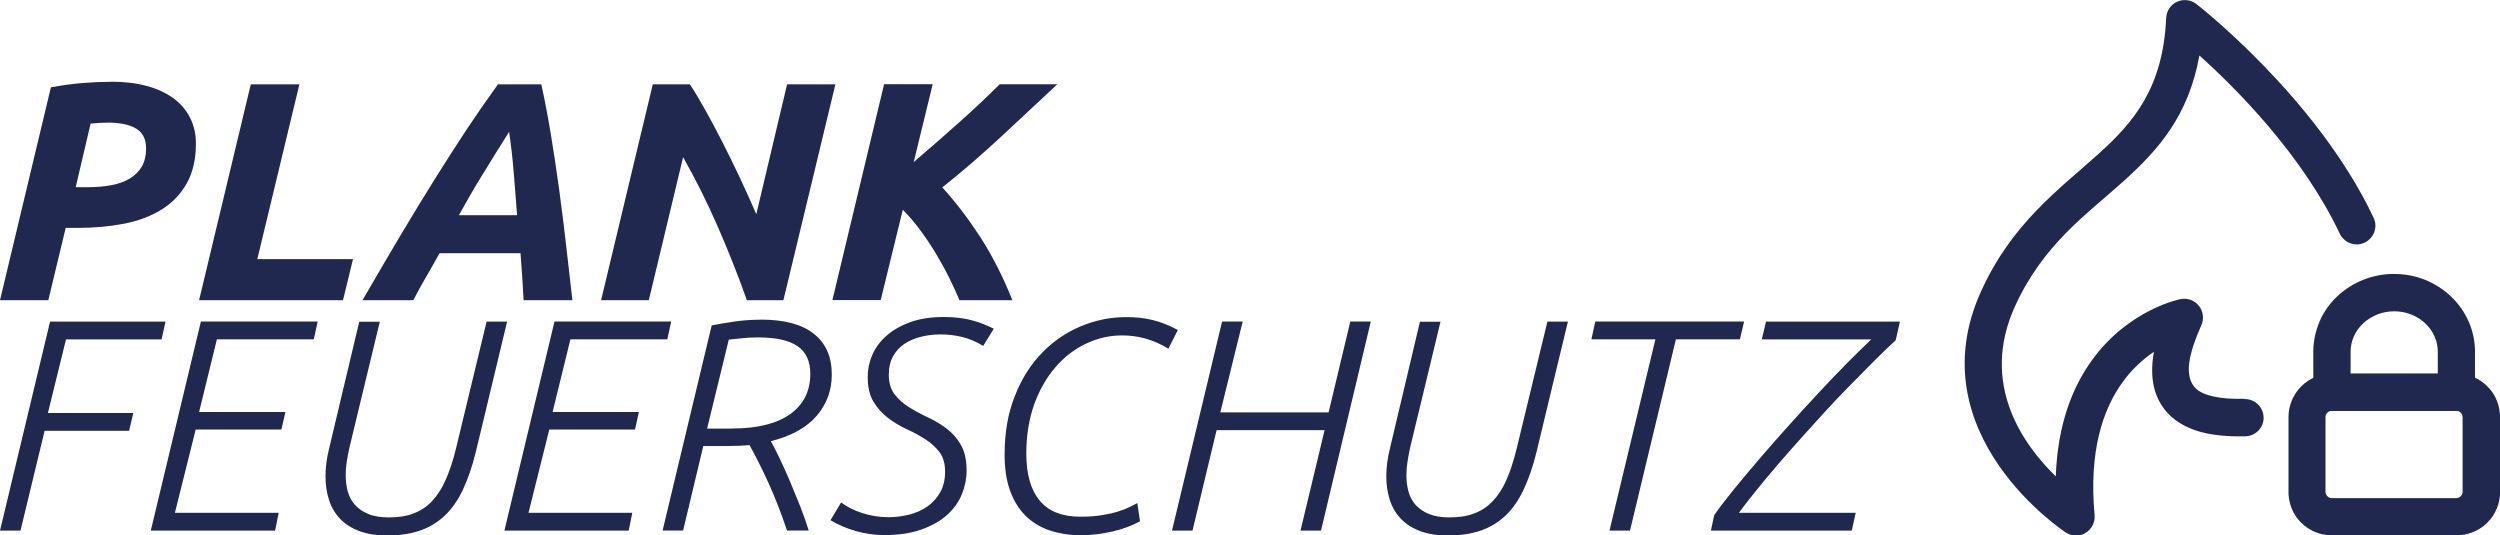 <?xml version="1.0" encoding="UTF-8"?>
<svg id="Ebene_2" data-name="Ebene 2" xmlns="http://www.w3.org/2000/svg" viewBox="0 0 250 53.54">
  <defs>
    <style>
      .cls-1, .cls-2 {
        fill: #20284f;
      }

      .cls-2 {
        fill-rule: evenodd;
      }
    </style>
  </defs>
  <path class="cls-1" d="M5.01,32.15L0,53.06h2.05l2.41-9.98h8.45l.42-1.78H4.79l1.81-7.36h9.56l.39-1.78H5.01ZM20.09,32.15l-5.01,20.91h12.43l.36-1.78h-10.38l2.08-8.33h8.57l.4-1.75h-8.63l1.78-7.27h9.69l.39-1.78h-11.67,0ZM35.93,32.15l-3.02,12.71c-.24.96-.36,1.89-.36,2.77s.12,1.66.36,2.39c.24.73.61,1.35,1.11,1.87.5.52,1.14.93,1.92,1.22.78.29,1.7.44,2.77.44,1.22,0,2.31-.16,3.26-.48.94-.32,1.77-.82,2.49-1.49.71-.67,1.32-1.54,1.82-2.59.5-1.06.94-2.32,1.3-3.79l3.13-13.04h-2.05l-3.07,12.73c-.3,1.21-.64,2.25-1.03,3.11-.38.87-.84,1.57-1.37,2.13-.53.56-1.15.96-1.85,1.22-.7.27-1.52.39-2.45.39-.82,0-1.51-.11-2.05-.34-.54-.22-.98-.52-1.33-.9-.35-.38-.58-.83-.73-1.34-.14-.51-.21-1.07-.21-1.67,0-.42.03-.86.1-1.31.07-.45.16-.91.26-1.37l3.05-12.64h-2.05ZM55.45,32.15l-5.01,20.91h12.43l.36-1.78h-10.38l2.08-8.33h8.57l.39-1.75h-8.63l1.78-7.27h9.69l.39-1.78h-11.67,0ZM76.06,31.97c-.89,0-1.75.06-2.58.18-.83.12-1.6.25-2.31.39l-4.91,20.51h2.05l2.02-8.45h2.54c.72,0,1.42-.03,2.08-.09.58,1.03,1.21,2.28,1.89,3.76.67,1.48,1.29,3.07,1.86,4.78h2.17c-.22-.72-.5-1.52-.83-2.37-.34-.85-.68-1.69-1.03-2.52-.35-.83-.7-1.6-1.04-2.31-.34-.71-.63-1.29-.88-1.73,2.05-.52,3.58-1.37,4.59-2.55,1-1.18,1.5-2.55,1.5-4.12,0-1.75-.59-3.11-1.78-4.06-1.19-.96-2.97-1.43-5.34-1.43h0ZM73.22,42.86h-2.51l2.17-8.9c.41-.04.85-.09,1.34-.14.49-.05,1-.08,1.53-.08,1.83,0,3.17.29,4.01.88.85.58,1.27,1.5,1.27,2.77,0,1.73-.68,3.07-2.02,4.03-1.35.95-3.28,1.43-5.79,1.43h0ZM84.11,50.25l-1.06,1.77c.78.47,1.63.83,2.55,1.09.91.26,1.86.4,2.82.4,1.45,0,2.69-.19,3.73-.56,1.03-.37,1.89-.85,2.56-1.46.67-.6,1.16-1.29,1.48-2.07.31-.77.47-1.55.47-2.34,0-1.07-.19-1.93-.57-2.59-.38-.67-.87-1.21-1.45-1.65-.58-.43-1.21-.81-1.87-1.11-.66-.31-1.29-.65-1.87-1.01-.58-.36-1.07-.8-1.45-1.3-.38-.5-.57-1.16-.57-1.96,0-.73.15-1.34.44-1.86.29-.51.68-.93,1.16-1.24.48-.31,1.03-.54,1.64-.69.62-.15,1.26-.23,1.92-.23.77,0,1.49.09,2.19.26.69.17,1.39.47,2.09.89l1.06-1.72c-.9-.44-1.74-.75-2.52-.92-.77-.17-1.6-.25-2.46-.25-1.3,0-2.43.17-3.39.52-.95.35-1.75.81-2.38,1.37-.63.56-1.1,1.2-1.41,1.92-.3.71-.45,1.43-.45,2.16,0,1.02.19,1.86.57,2.49.38.63.86,1.17,1.43,1.61.57.44,1.2.82,1.87,1.13.68.31,1.3.65,1.87,1.01.57.36,1.05.8,1.43,1.29.38.5.57,1.16.57,1.96s-.16,1.49-.49,2.07c-.32.57-.75,1.04-1.28,1.42-.54.37-1.14.64-1.81.81-.67.17-1.37.26-2.09.26-.91,0-1.77-.14-2.61-.41-.83-.27-1.54-.63-2.13-1.07h0ZM114,52.12l-.27-1.81c-.22.12-.49.25-.8.41-.31.15-.69.3-1.15.44-.45.14-.99.26-1.61.36-.62.1-1.34.15-2.14.15-1.83,0-3.19-.54-4.07-1.62-.89-1.08-1.33-2.64-1.33-4.69,0-1.81.27-3.44.78-4.9.53-1.46,1.23-2.7,2.12-3.72.88-1.03,1.9-1.82,3.06-2.37,1.15-.55,2.36-.83,3.63-.83,1.63,0,3.17.44,4.62,1.33l.94-1.87c-.84-.46-1.67-.79-2.49-.99-.81-.21-1.69-.3-2.64-.3-1.61,0-3.14.31-4.62.94-1.47.62-2.77,1.52-3.89,2.7-1.13,1.17-2.02,2.61-2.68,4.31-.67,1.7-1,3.63-1,5.77,0,1.43.18,2.65.56,3.67.37,1.02.9,1.85,1.57,2.51.68.65,1.48,1.14,2.41,1.44.94.31,1.96.47,3.09.47,1.02,0,2.06-.12,3.11-.36,1.04-.24,1.98-.58,2.8-1.03h0ZM122.21,32.15l-5.01,20.91h2.05l2.41-10.05h10.8l-2.41,10.05h2.05l4.98-20.91h-2.05l-2.17,9.09h-10.83l2.24-9.09h-2.05ZM142,32.15l-3.01,12.71c-.24.96-.36,1.89-.36,2.77s.12,1.66.36,2.39c.24.73.61,1.35,1.11,1.87.5.52,1.14.93,1.92,1.22.77.29,1.69.44,2.76.44,1.23,0,2.31-.16,3.26-.48.95-.32,1.77-.82,2.49-1.49.71-.67,1.32-1.54,1.82-2.59.5-1.06.94-2.32,1.3-3.79l3.14-13.04h-2.05l-3.08,12.73c-.3,1.21-.64,2.25-1.02,3.11-.38.87-.84,1.57-1.38,2.13-.54.56-1.15.96-1.86,1.22-.7.27-1.52.39-2.45.39-.82,0-1.5-.11-2.05-.34-.54-.22-.98-.52-1.33-.9-.34-.38-.58-.83-.72-1.34-.14-.51-.21-1.07-.21-1.67,0-.42.04-.86.11-1.31.07-.45.15-.91.25-1.37l3.05-12.64h-2.05ZM165.54,33.93l-4.59,19.13h2.05l4.59-19.13h6.4l.42-1.78h-14.88l-.39,1.78h6.4ZM171.42,51.52l-.33,1.54h14.09l.39-1.78h-11.68c.7-.95,1.5-1.95,2.38-3.03.89-1.08,1.82-2.16,2.79-3.26.97-1.1,1.96-2.19,2.94-3.27.99-1.09,1.94-2.11,2.88-3.06.94-.96,1.81-1.83,2.61-2.64.81-.81,1.5-1.47,2.08-1.99l.42-1.87h-13.39l-.42,1.78h10.95c-.71.67-1.5,1.44-2.39,2.34-.88.9-1.81,1.86-2.78,2.9-.96,1.03-1.94,2.1-2.94,3.21-1,1.11-1.96,2.2-2.9,3.29-.93,1.09-1.81,2.13-2.62,3.12-.81,1-1.51,1.9-2.09,2.73h0Z"/>
  <path class="cls-1" d="M11.13,8.18c-.89,0-1.85.04-2.85.12-1.01.08-2.07.23-3.19.43L0,30.02h4.83l1.74-7.23h1.22c1.68,0,3.24-.15,4.68-.43,1.43-.29,2.68-.77,3.73-1.43,1.06-.67,1.89-1.54,2.49-2.62.6-1.08.9-2.4.9-3.96,0-.96-.19-1.82-.59-2.59-.39-.77-.96-1.42-1.68-1.95-.73-.53-1.62-.94-2.67-1.22-1.04-.28-2.22-.42-3.53-.42h0ZM10.72,12.26c1.24,0,2.21.19,2.88.59.67.39,1.01,1.06,1.01,2,0,.7-.14,1.3-.42,1.79-.28.49-.68.89-1.19,1.2-.51.31-1.12.54-1.83.67-.72.14-1.52.21-2.39.21h-1.21l1.49-6.36.75-.06c.25-.02.55-.03.9-.03h0ZM35.3,25.91h-9.57l4.21-17.48h-4.86l-5.17,21.59h14.39l1-4.11h0ZM52.35,30.02h4.89c-.19-1.66-.39-3.44-.61-5.34-.22-1.9-.45-3.8-.71-5.7-.26-1.9-.54-3.76-.84-5.58-.3-1.82-.62-3.47-.95-4.97h-4.33c-1.08,1.49-2.14,3.02-3.18,4.59-1.04,1.57-2.1,3.23-3.19,4.97-1.09,1.75-2.22,3.6-3.4,5.58-1.17,1.98-2.44,4.12-3.78,6.45h5.08c.42-.81.85-1.61,1.31-2.38.46-.78.89-1.55,1.31-2.32h8.1c.06.77.12,1.54.17,2.32.05.77.1,1.57.14,2.38h0ZM50.91,13.17c.21,1.43.37,2.87.48,4.3.11,1.43.22,2.78.32,4.05h-5.82c.79-1.43,1.6-2.84,2.45-4.2.84-1.37,1.69-2.75,2.57-4.14h0ZM74.69,30.02h3.65l5.2-21.59h-4.83l-3.08,12.99c-.52-1.21-1.07-2.42-1.65-3.66-.58-1.23-1.16-2.42-1.75-3.57-.58-1.14-1.15-2.21-1.7-3.19-.55-.98-1.06-1.85-1.54-2.57h-3.71l-5.17,21.59h4.77l3.43-14.3c1.24,2.18,2.4,4.5,3.47,6.95,1.07,2.45,2.04,4.9,2.91,7.35h0ZM95.94,30.02h5.3c-.96-2.39-2.04-4.51-3.24-6.36-1.21-1.85-2.46-3.48-3.77-4.92,2.06-1.64,4.01-3.33,5.87-5.06,1.86-1.74,3.73-3.48,5.63-5.25h-5.76c-1.25,1.24-2.59,2.51-4.02,3.78-1.43,1.28-2.96,2.61-4.58,4l1.9-7.79h-4.86l-5.17,21.59h4.83l2.21-9.04c.58.58,1.15,1.25,1.71,2,.56.75,1.08,1.53,1.57,2.34.49.81.94,1.62,1.34,2.43.41.81.75,1.56,1.04,2.27h0Z"/>
  <path class="cls-2" d="M250,41.71c0-.14,0-.29-.02-.43-.01-.14-.03-.28-.06-.42-.03-.14-.06-.28-.1-.41-.04-.14-.09-.27-.14-.4-.05-.13-.11-.26-.18-.39s-.14-.25-.22-.37c-.08-.12-.16-.23-.26-.34-.09-.11-.19-.22-.29-.32-.1-.1-.21-.2-.32-.29-.11-.09-.23-.18-.34-.25-.12-.08-.24-.15-.37-.22-.13-.07-.25-.13-.39-.18-.13-.05-.27-.1-.4-.14-.14-.04-.27-.08-.41-.1-.14-.03-.28-.05-.42-.06-.14-.01-.28-.02-.43-.02h-12.45c-.29,0-.57.03-.85.08-.28.06-.55.14-.82.25-.27.11-.52.24-.75.4-.24.16-.46.34-.66.54-.2.2-.38.42-.54.66-.16.24-.29.49-.4.75-.11.26-.19.54-.25.82-.06.28-.08.56-.08.85v7.47c0,.14,0,.29.02.43.02.14.04.28.06.42.03.14.06.28.1.41.04.14.09.27.14.4.06.13.12.26.18.39.07.13.14.25.22.37.08.12.16.23.26.34.09.11.18.22.29.32.1.1.21.2.32.29.11.09.23.18.34.25.12.08.24.15.37.22.13.07.25.13.39.18.13.05.27.1.4.14.14.04.28.08.42.1.14.03.28.05.42.06.14.01.28.02.43.02h12.45c.29,0,.57-.03.85-.08.28-.06.55-.14.82-.25.26-.11.51-.24.75-.4.24-.16.46-.34.66-.54.2-.2.38-.42.54-.66.16-.24.29-.49.4-.75.11-.26.19-.54.25-.82.06-.28.08-.56.08-.85v-7.47h0ZM246.26,41.71v7.47s0,.08-.01.12c0,.04-.02.08-.04.12-.02.04-.04.07-.06.11-.02.03-.05.07-.08.09-.03.03-.06.05-.09.08-.04.02-.07.04-.11.06-.04.02-.08.03-.12.04-.04,0-.08.01-.12.01h-12.45s-.08,0-.12-.01c-.04,0-.08-.02-.12-.04-.04-.02-.07-.03-.11-.06-.03-.02-.07-.05-.09-.08-.03-.03-.06-.06-.08-.09-.02-.03-.04-.07-.06-.11-.02-.04-.03-.08-.04-.12s-.01-.08-.01-.12v-7.47s0-.08.01-.12c0-.04.02-.08.04-.12.02-.04.03-.07.06-.11.02-.03.05-.07.08-.09.03-.03.06-.05.09-.08.03-.02.07-.04.11-.06.04-.02.08-.03.12-.04.04,0,.08-.01.12-.01h12.45c.08,0,.16.02.24.05.08.03.14.08.2.13.06.06.1.13.13.2.03.08.05.16.05.24h0Z"/>
  <path class="cls-2" d="M239.42,27.39c-2.13,0-4.18.81-5.69,2.24-.19.18-.37.36-.54.56-.17.19-.33.4-.48.61-.15.21-.29.43-.41.65-.13.23-.24.46-.34.69-.1.24-.19.48-.27.73-.08.25-.14.5-.2.75-.05.25-.09.51-.12.77-.03.26-.04.51-.04.77v4.06c0,1.03.84,1.87,1.87,1.87h12.45c.06,0,.12,0,.18,0,.06,0,.12-.02.18-.03.06-.01.12-.03.18-.04.06-.02.12-.04.17-.06.06-.02.11-.05.16-.08.05-.03.11-.06.16-.09.05-.03.1-.07.15-.11.05-.04.09-.08.14-.12.04-.04.08-.09.12-.14.04-.05.08-.1.11-.15.03-.05.06-.1.09-.16.03-.05.05-.11.08-.17.02-.06.04-.11.06-.17.02-.06.03-.12.04-.18.01-.06.02-.12.03-.18,0-.06,0-.12,0-.18v-4.06c0-2.07-.86-4.06-2.41-5.53-.38-.36-.79-.68-1.23-.96-.44-.28-.91-.52-1.39-.71-.49-.19-.99-.34-1.5-.43-.51-.1-1.03-.14-1.56-.14h0ZM239.42,31.13c1.17,0,2.29.43,3.12,1.22.79.75,1.24,1.76,1.24,2.82v2.19h-8.72v-2.19c0-1.06.45-2.07,1.24-2.82.21-.2.44-.37.68-.52.24-.15.5-.28.76-.39.27-.1.54-.18.82-.23.28-.05.56-.08.85-.08h0Z"/>
  <path class="cls-2" d="M224.44,39.88c-.93.02-2.11,0-3.21-.26-.78-.19-1.54-.48-1.96-1.16-.71-1.14-.46-2.96.87-5.95.07-.16.12-.32.14-.49.02-.17.03-.34,0-.51-.02-.17-.07-.33-.13-.49-.07-.16-.15-.3-.26-.44-.11-.13-.23-.25-.37-.35-.14-.1-.29-.18-.45-.24-.16-.06-.33-.09-.5-.11-.17-.01-.34,0-.51.03,0,0-5.16.98-8.87,6.12-1.89,2.61-3.43,6.33-3.61,11.61-3.27-3.18-7.61-9.24-4.09-16.99,2.82-6.21,7.16-9.19,10.83-12.5,3.53-3.17,6.54-6.58,7.62-12.6,3.66,3.28,10.29,9.91,14.04,17.82.03.06.05.11.09.16.03.05.06.1.1.15.04.05.08.1.12.14.04.05.08.09.13.13.05.04.09.08.14.12.05.04.1.07.15.1.05.03.11.06.16.09.05.03.11.05.17.07.06.02.12.04.18.05.06.01.12.03.18.04.06,0,.12.01.18.02.06,0,.12,0,.18,0,.06,0,.12,0,.18-.02.06,0,.12-.02.18-.04.06-.01.12-.03.18-.05.06-.02.11-.04.17-.07.06-.03.11-.05.16-.09.05-.03.1-.07.15-.1.05-.04.1-.08.14-.12.05-.04.09-.08.13-.13.04-.05.08-.09.12-.14.04-.05.07-.1.1-.15.03-.05.06-.11.09-.16.03-.06.05-.11.07-.17.02-.06.04-.12.05-.18.01-.06.03-.12.04-.18,0-.06.01-.12.02-.18,0-.06,0-.12,0-.18,0-.06,0-.12-.02-.18,0-.06-.02-.12-.04-.18-.02-.06-.03-.12-.05-.18-.02-.06-.04-.11-.07-.17C231.65,9.69,219.62.39,219.62.39c-.13-.1-.28-.19-.44-.25-.16-.06-.32-.11-.49-.12-.17-.02-.34-.01-.51.01-.17.03-.33.08-.48.15-.16.07-.3.16-.43.27-.13.11-.24.24-.34.38-.09.14-.17.29-.22.46-.05.16-.08.33-.09.5-.32,7.02-3.26,10.44-6.77,13.6-4.01,3.61-8.66,6.95-11.74,13.73-6.52,14.36,8.47,24.13,8.47,24.13.07.05.15.09.23.13.08.04.16.07.24.09.08.03.17.04.26.06.09.01.17.02.26.02.09,0,.17,0,.26-.01.09-.01.17-.03.26-.05.08-.02.17-.05.25-.09.08-.03.16-.07.23-.12.07-.05.14-.1.21-.15.07-.06.13-.11.19-.18.06-.06.11-.13.16-.2.05-.07.09-.15.13-.22.04-.08.07-.16.1-.24.03-.08.05-.17.07-.25.02-.09.03-.17.03-.26,0-.09,0-.17,0-.26-.59-6.36.81-10.55,2.78-13.28.43-.6.91-1.16,1.44-1.67.53-.51,1.1-.98,1.71-1.39-.43,2.39-.02,4.08.72,5.27.77,1.25,1.96,2.06,3.33,2.55,1.66.59,3.61.66,5.09.63.16,0,.32-.03.48-.07.16-.05.31-.11.45-.2.14-.08.27-.19.38-.3.11-.12.21-.25.29-.39.08-.14.14-.3.18-.45.04-.16.06-.32.05-.48,0-.16-.03-.32-.07-.48-.05-.16-.11-.31-.2-.45-.08-.14-.19-.27-.3-.38-.12-.11-.25-.21-.39-.29-.14-.08-.3-.14-.45-.18-.16-.04-.32-.06-.48-.05h0Z"/>
</svg>